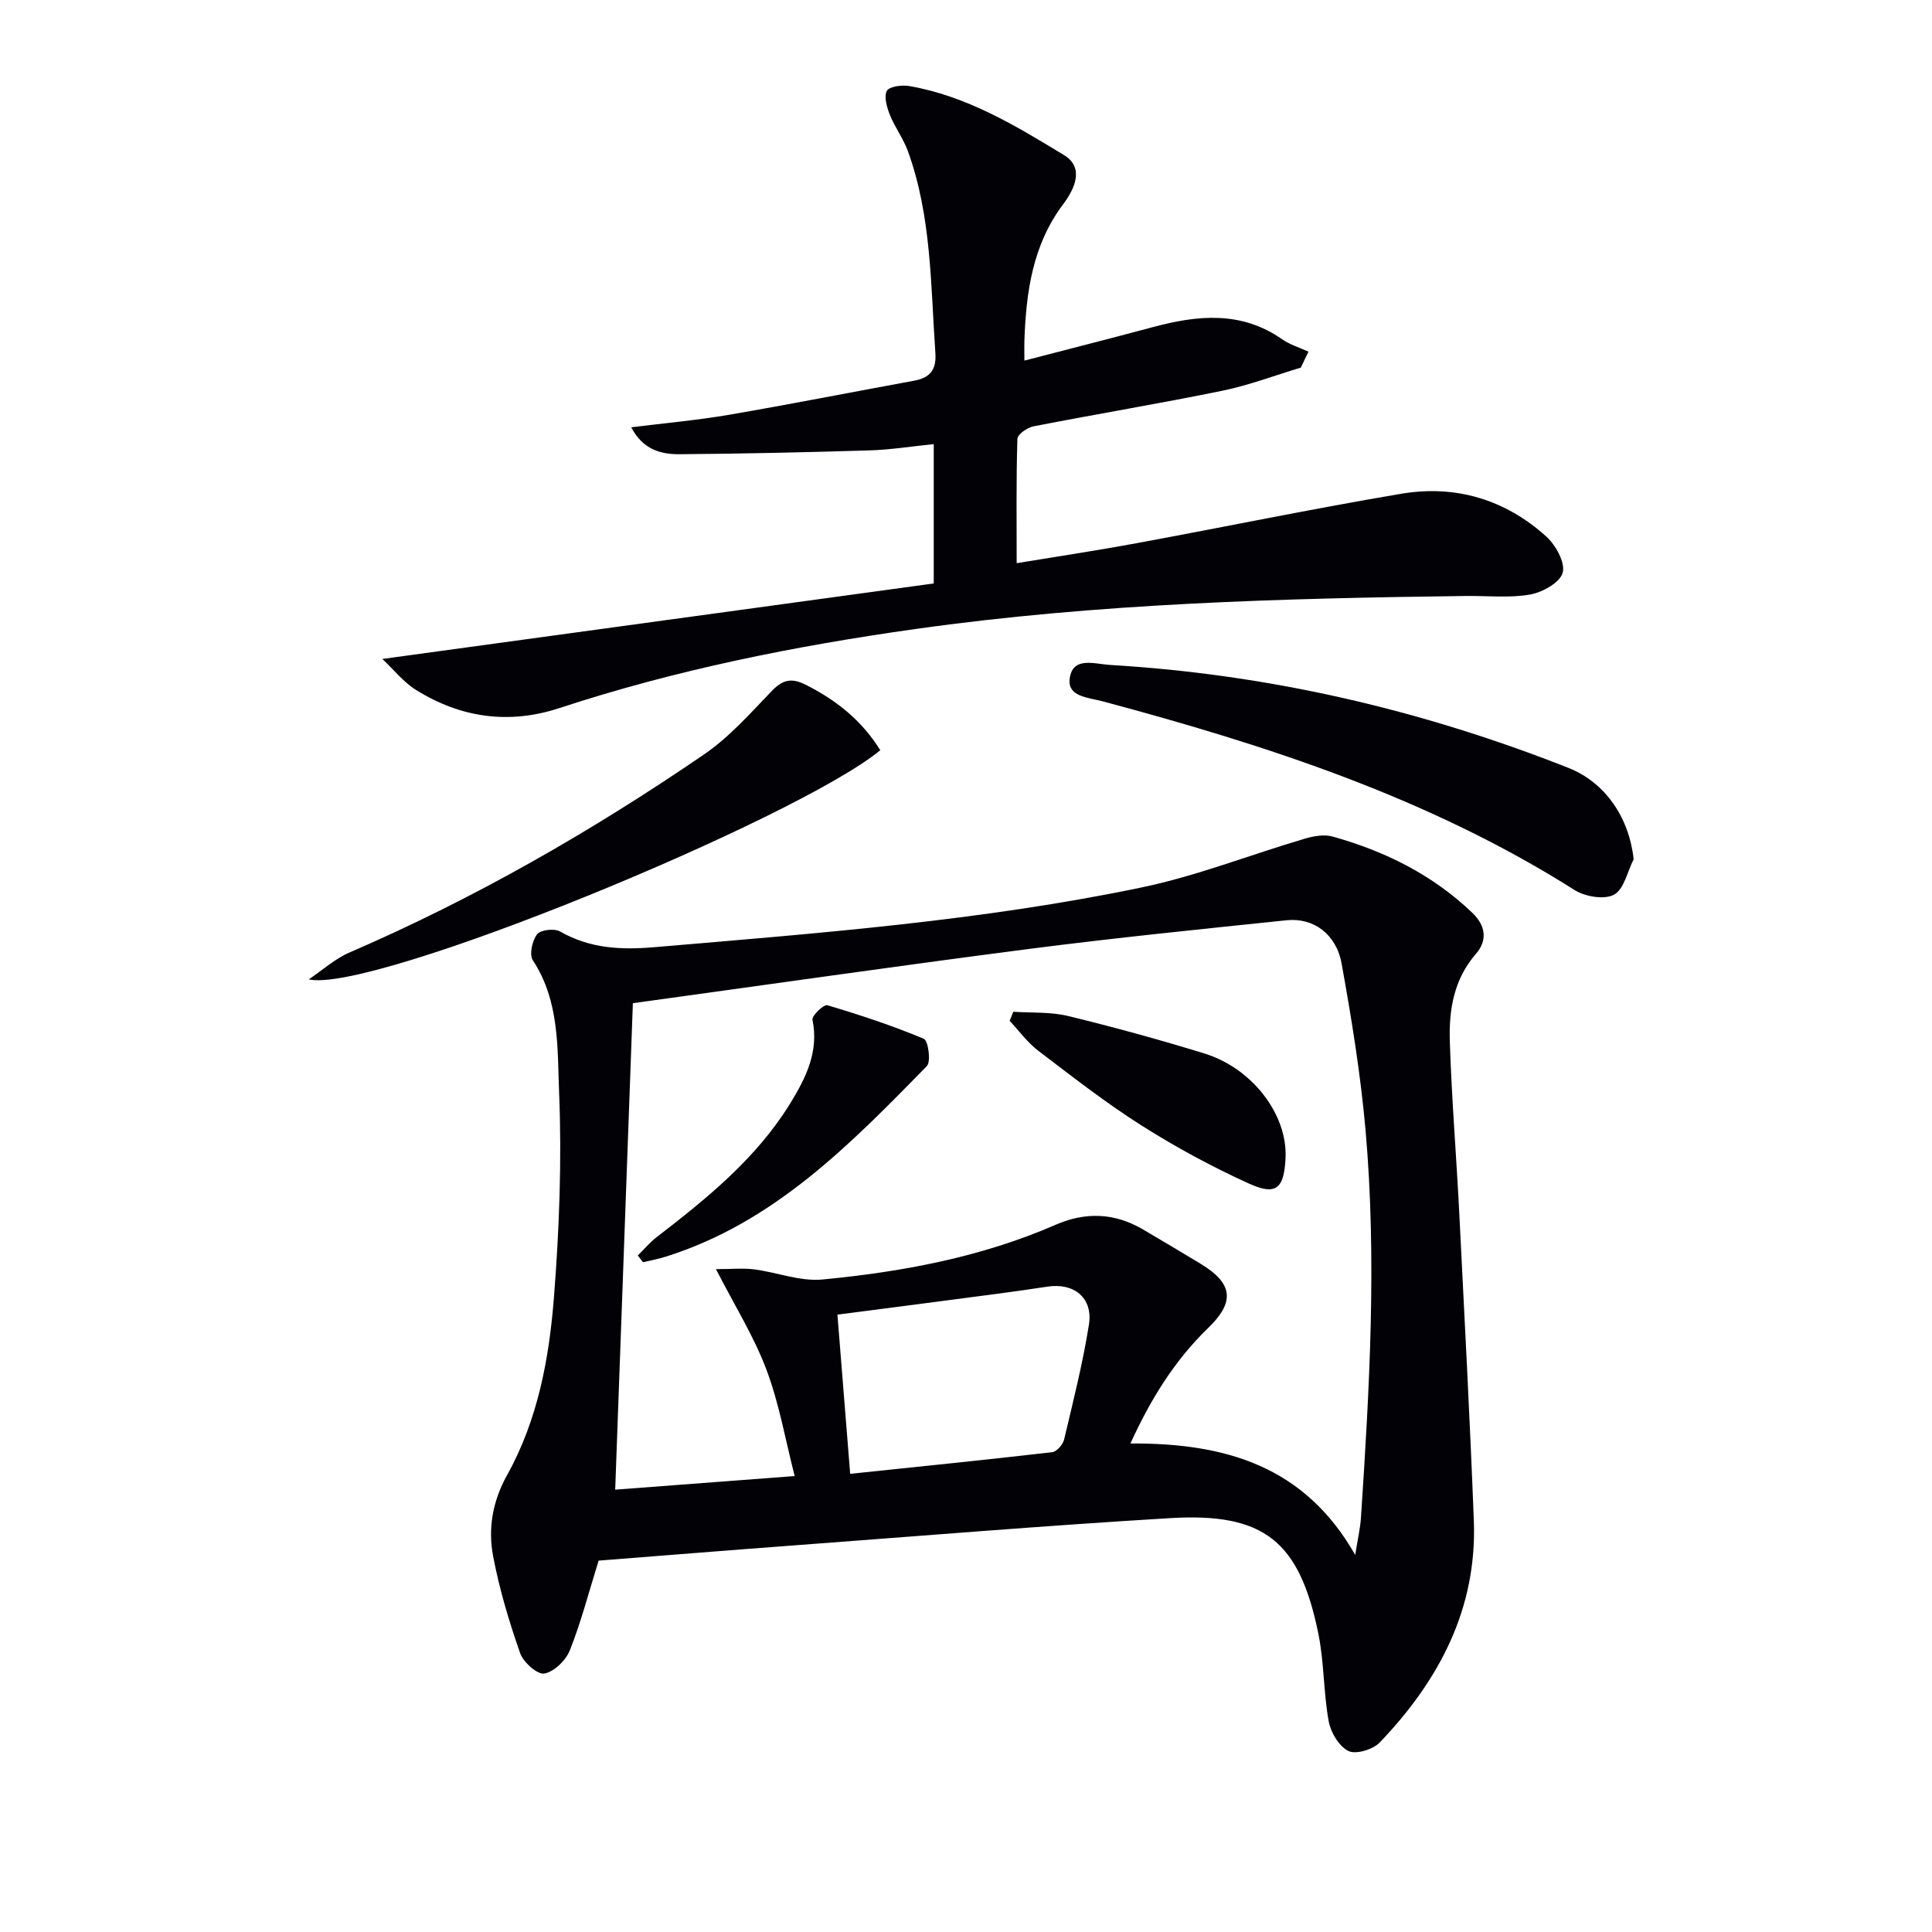 <svg enable-background="new 0 0 400 400" viewBox="0 0 400 400" xmlns="http://www.w3.org/2000/svg"><path d="m123.94 323.11c-2.06 6.61-3.64 12.73-5.95 18.55-.83 2.09-3.26 4.47-5.29 4.83-1.43.26-4.36-2.34-5.01-4.22-2.29-6.54-4.3-13.25-5.59-20.05-1.1-5.76-.12-11.42 2.9-16.84 6.34-11.39 8.7-24.08 9.69-36.82 1.1-14.04 1.64-28.21 1.07-42.26-.37-9.23.13-19.01-5.44-27.48-.78-1.18-.13-4.07.88-5.39.71-.92 3.57-1.26 4.75-.58 6.21 3.54 12.53 3.85 19.6 3.25 33.76-2.88 67.56-5.44 100.78-12.36 11.44-2.38 22.46-6.75 33.71-10.07 1.85-.55 4.06-.97 5.83-.48 10.86 3.03 20.76 7.93 29 15.84 2.77 2.66 3.09 5.71.71 8.45-4.63 5.32-5.62 11.68-5.41 18.2.38 11.79 1.35 23.56 1.95 35.34 1.07 21.26 2.2 42.51 3.02 63.78.7 18.27-7.21 33.14-19.47 45.95-1.4 1.46-4.91 2.54-6.48 1.78-1.94-.94-3.67-3.82-4.09-6.12-1.1-6.01-.94-12.26-2.16-18.23-3.91-19.13-11.24-25.03-30.65-23.87-26.04 1.56-52.05 3.72-78.07 5.66-13.43 1-26.84 2.09-40.28 3.14zm7.09-115.41c-1.22 33.56-2.44 67.21-3.66 100.72 11.54-.88 23.87-1.81 37.16-2.82-1.94-7.56-3.22-15.08-5.87-22.09-2.61-6.91-6.61-13.3-10.43-20.75 3.3 0 5.64-.24 7.91.05 4.73.61 9.52 2.53 14.11 2.1 16.56-1.58 32.88-4.62 48.27-11.32 6.25-2.72 12.26-2.5 18.13.96 4.01 2.36 8.02 4.73 12 7.15 6.66 4.05 7.03 7.89 1.51 13.22-6.95 6.71-11.92 14.74-16.12 23.94 19.62-.12 36.07 4.65 46.54 23.07.52-3.26 1.04-5.47 1.19-7.7 1.77-26.74 3.31-53.5.95-80.26-1.02-11.54-2.89-23.04-4.95-34.45-1.12-6.18-5.86-9.57-11.42-8.99-17.84 1.86-35.69 3.66-53.48 5.96-27.32 3.53-54.58 7.46-81.84 11.21zm44.99 97.44c14.14-1.48 28-2.88 41.83-4.48.93-.11 2.21-1.57 2.46-2.61 1.87-7.9 3.87-15.79 5.14-23.79.89-5.59-3.13-8.73-8.64-7.87-6.72 1.04-13.47 1.88-20.21 2.77-7.83 1.04-15.66 2.04-23.22 3.02.9 11.16 1.73 21.56 2.64 32.96z" fill="#010106"/><path d="m79.16 136.43c38.91-5.33 76.5-10.48 114.16-15.63 0-10.3 0-19.24 0-28.85-4.6.47-8.97 1.17-13.35 1.3-13.09.4-26.18.69-39.27.79-3.83.03-7.58-.91-10.01-5.57 7.03-.88 13.71-1.47 20.29-2.6 12.76-2.19 25.45-4.7 38.18-7.03 3.27-.6 4.75-2.12 4.5-5.75-.98-14.07-.79-28.29-5.69-41.8-.94-2.59-2.68-4.89-3.71-7.46-.63-1.57-1.28-3.73-.66-5 .45-.91 3.09-1.28 4.61-1.02 11.89 2.04 22.07 8.2 32.11 14.32 4.28 2.61 2.11 7.07-.17 10.11-6.36 8.45-7.7 18.19-8.06 28.26-.04.99 0 1.98 0 4.16 9.21-2.4 17.91-4.6 26.58-6.93 9.26-2.49 18.29-3.41 26.78 2.51 1.62 1.13 3.62 1.73 5.45 2.57-.53 1.1-1.06 2.2-1.58 3.3-5.42 1.63-10.75 3.66-16.26 4.79-12.99 2.66-26.07 4.83-39.09 7.37-1.28.25-3.3 1.66-3.33 2.59-.26 8.43-.15 16.86-.15 25.74 7.67-1.27 16.29-2.56 24.84-4.14 18.27-3.37 36.46-7.14 54.77-10.23 11.24-1.9 21.56 1.17 30.06 8.87 1.95 1.77 3.94 5.39 3.38 7.47-.55 2.03-4.19 4.08-6.75 4.52-4.33.76-8.88.24-13.33.3-38.08.49-76.15 1.51-113.93 6.84-24.99 3.52-49.68 8.46-73.71 16.37-10.44 3.43-20.4 2.02-29.64-3.73-2.55-1.55-4.49-4.05-7.02-6.44z" fill="#010106"/><path d="m338.23 177.9c-1.3 2.55-2 6.23-4.07 7.34-2.03 1.08-6 .4-8.18-.98-30.16-19.08-63.58-29.93-97.69-39.06-2.98-.8-7.43-.91-6.8-4.87.71-4.47 5.15-2.85 8.35-2.66 32.77 1.94 64.34 9.25 94.85 21.3 7.64 3 12.6 10.27 13.54 18.93z" fill="#010106"/><path d="m63.92 202.77c2.81-1.89 5.41-4.26 8.47-5.58 25.86-11.17 50.17-25.12 73.37-40.99 5.26-3.6 9.63-8.58 14.11-13.22 2.24-2.32 4.1-2.64 6.92-1.22 6.38 3.2 11.7 7.47 15.46 13.57-17.29 14.23-105.16 50.45-118.33 47.44z" fill="#010106"/><path d="m209.79 209.47c3.77.26 7.66 0 11.28.87 9.49 2.3 18.92 4.89 28.25 7.76 9.99 3.07 17.24 12.67 16.84 21.59-.29 6.39-1.93 7.93-7.61 5.34-7.66-3.48-15.13-7.52-22.24-12.03-7.41-4.7-14.37-10.14-21.37-15.47-2.24-1.71-3.95-4.1-5.9-6.18.24-.63.5-1.26.75-1.88z" fill="#010106"/><path d="m132.05 259.94c1.31-1.29 2.5-2.72 3.94-3.83 10.43-8.04 20.65-16.32 27.65-27.72 3.19-5.2 5.95-10.67 4.57-17.28-.17-.8 2.35-3.21 3.07-2.99 6.77 2.01 13.49 4.23 19.99 6.95.91.38 1.52 4.75.62 5.66-15.81 16.15-31.62 32.41-54.09 39.46-1.53.48-3.11.77-4.67 1.14-.36-.46-.72-.93-1.08-1.39z" fill="#010106"/></svg>
